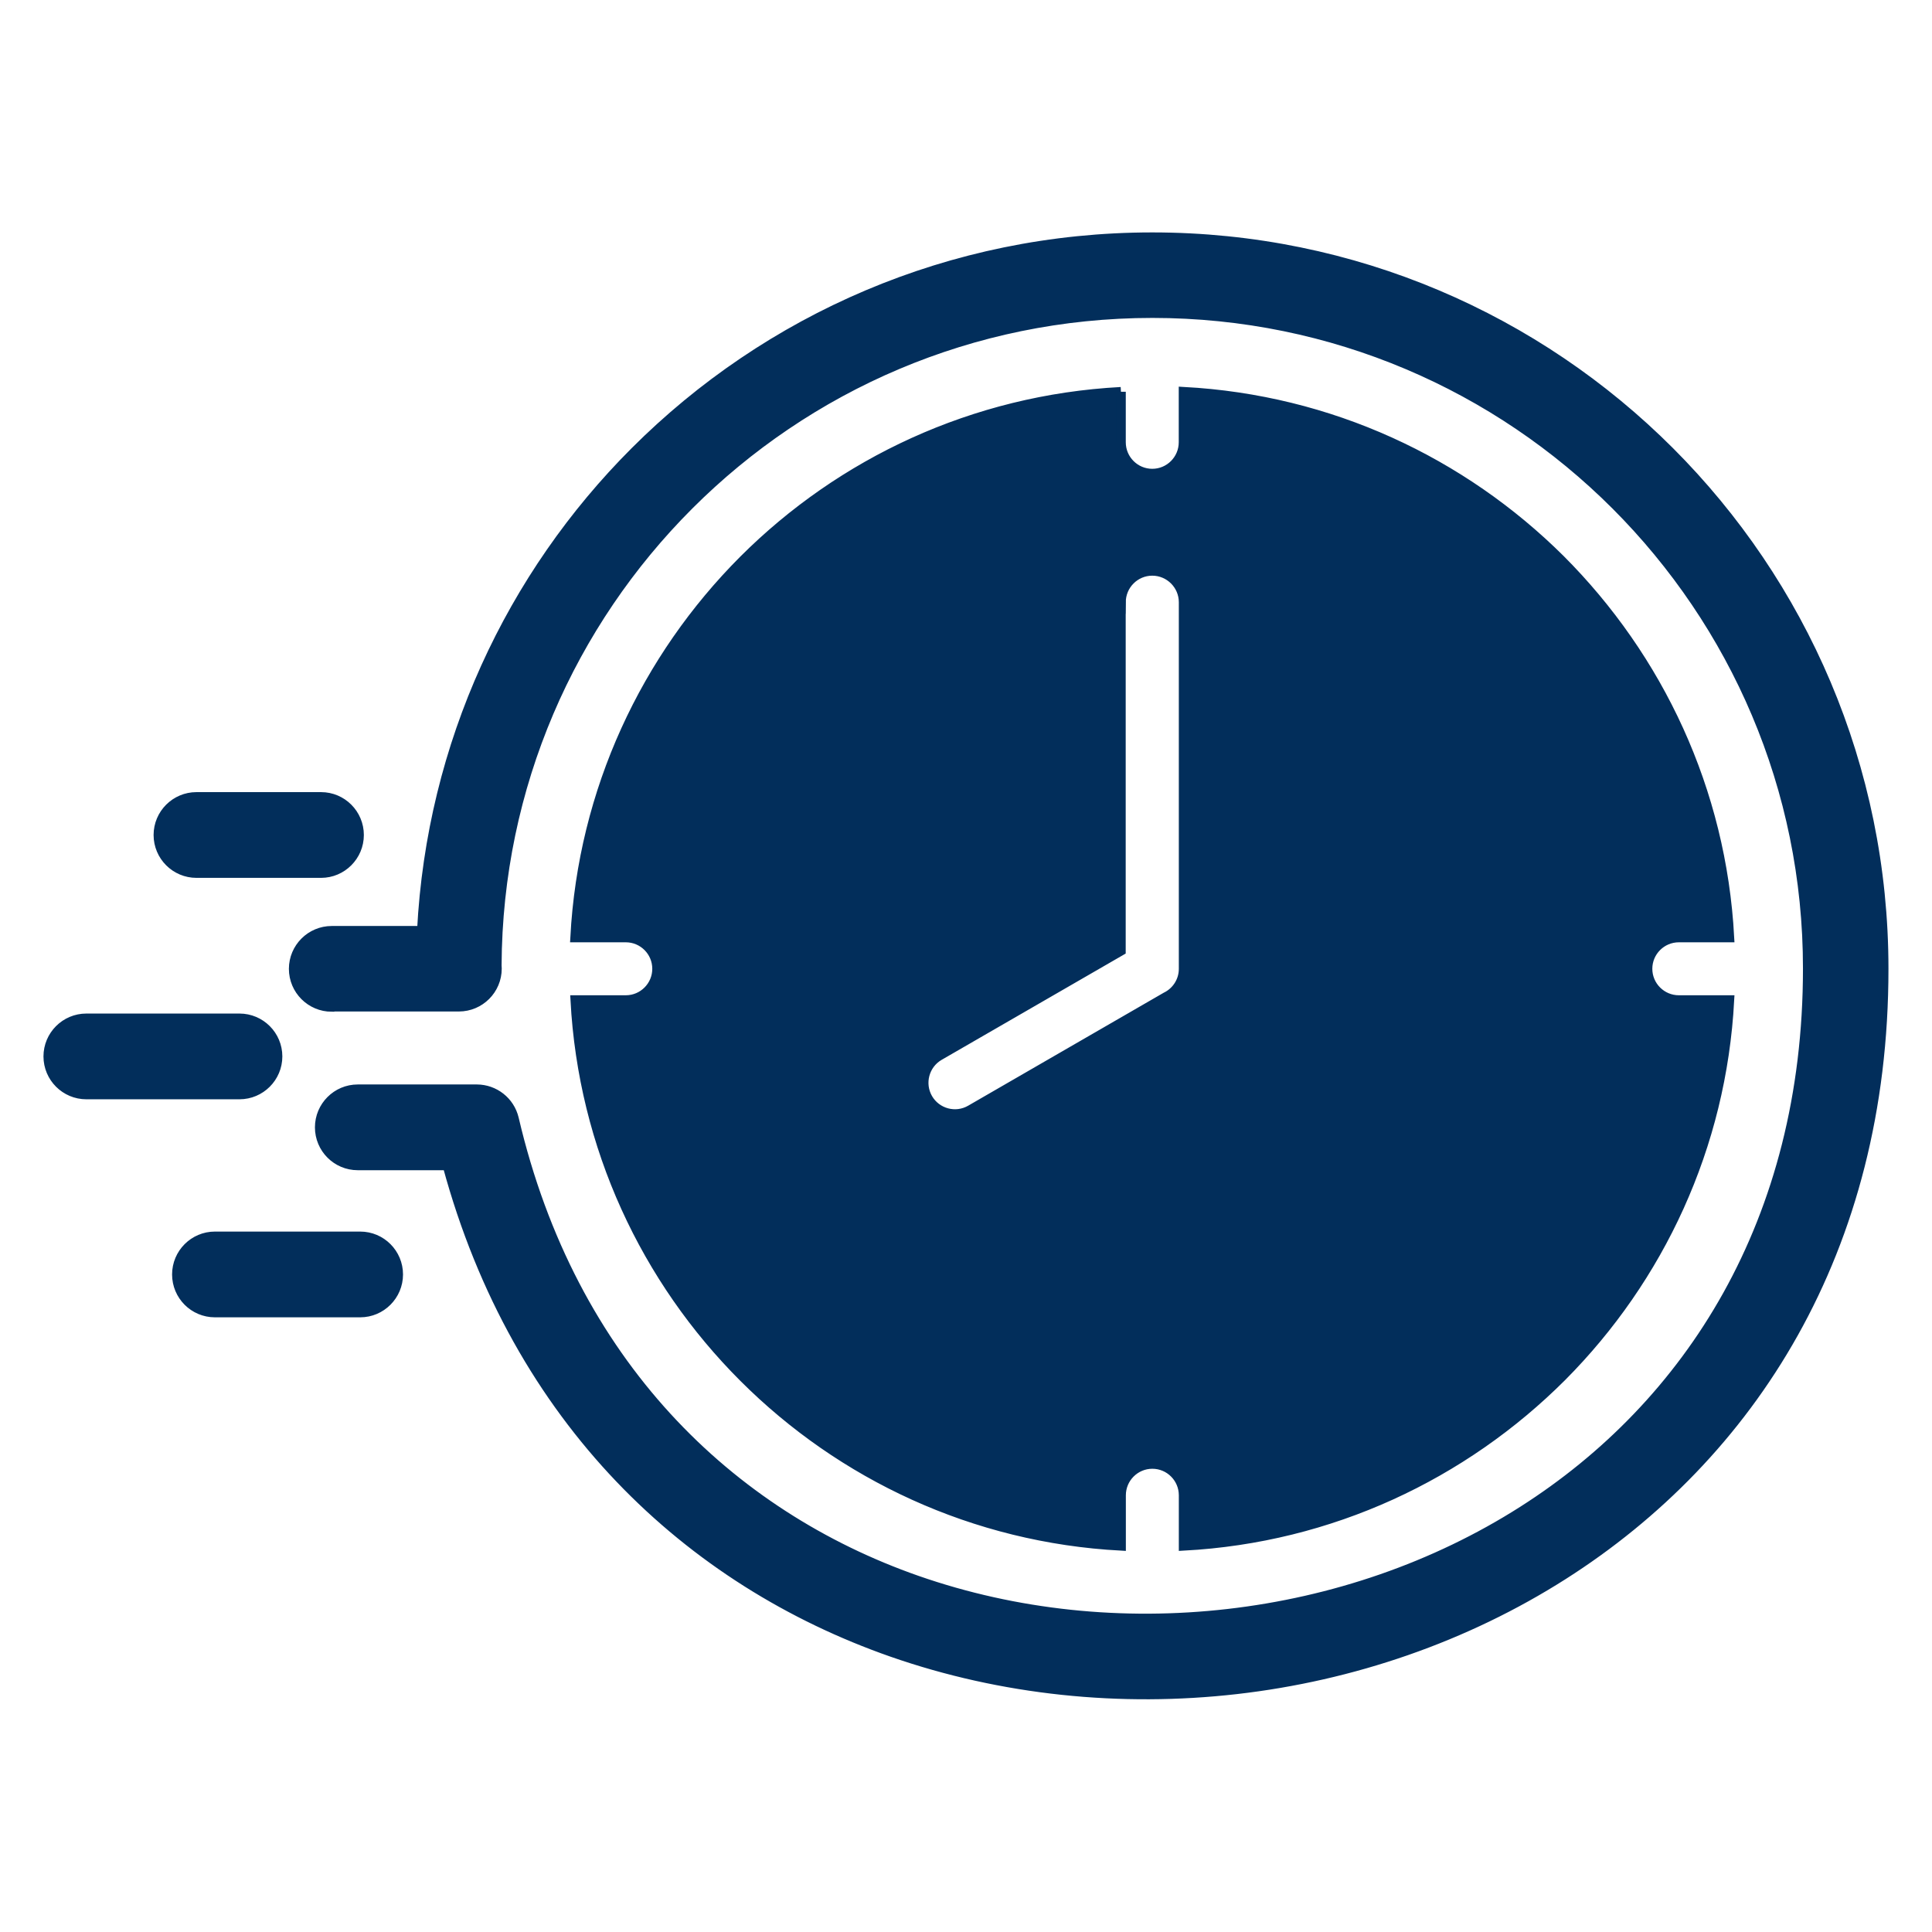 <?xml version="1.0" encoding="UTF-8"?> <svg xmlns="http://www.w3.org/2000/svg" viewBox="0 0 100 100" fill-rule="evenodd"><path d="m17.172 52.117c-1.086 0-1.969-0.883-1.969-1.969 0-1.086 0.883-1.969 1.969-1.969h4.664c0.496-9.676 4.621-18.391 11.035-24.805 6.852-6.852 16.316-11.094 26.77-11.094s19.922 4.238 26.773 11.09c6.848 6.848 11.082 16.312 11.082 26.77 0.008 14.609-6.91 25.215-16.574 31.371-5.09 3.242-10.938 5.242-16.922 5.926-5.988 0.684-12.137 0.062-17.832-1.926-10.48-3.664-19.41-11.934-23.008-25.191h-4.644c-1.086 0-1.965-0.883-1.965-1.969 0-1.086 0.883-1.969 1.965-1.969h6.172c0.895 0.004 1.699 0.617 1.914 1.523 2.969 12.68 11.176 20.512 20.859 23.898 5.125 1.789 10.676 2.348 16.098 1.727s10.695-2.418 15.262-5.328c8.602-5.477 14.75-14.961 14.75-28.066 0.008-9.363-3.793-17.848-9.934-23.992-6.137-6.137-14.621-9.938-23.988-9.938-9.371 0-17.855 3.801-23.992 9.938-6.109 6.106-9.902 14.527-9.945 23.824l0.008 0.168c0 1.086-0.883 1.969-1.969 1.969h-6.57zm-4.777 0.594c1.086 0 1.969 0.883 1.969 1.969 0 1.086-0.883 1.969-1.969 1.969h-7.926c-1.086 0-1.969-0.883-1.969-1.969 0-1.086 0.883-1.969 1.969-1.969zm6.25 11.285c1.086 0 1.965 0.883 1.965 1.969 0 1.086-0.883 1.969-1.965 1.969h-7.523c-1.086 0-1.965-0.883-1.965-1.969 0-1.086 0.883-1.969 1.965-1.969zm-2.027-22.746c1.086 0 1.965 0.883 1.965 1.969s-0.883 1.969-1.965 1.969h-6.449c-1.086 0-1.969-0.883-1.969-1.969s0.883-1.969 1.969-1.969zm41.402-20.969c-7.621 0.406-14.477 3.66-19.527 8.707-5.059 5.066-8.32 11.926-8.723 19.535h2.621c0.895 0 1.621 0.727 1.621 1.621s-0.727 1.621-1.621 1.621h-2.613c0.406 7.613 3.66 14.477 8.719 19.531 5.055 5.055 11.914 8.309 19.527 8.715v-2.613c0-0.898 0.727-1.625 1.621-1.625s1.621 0.727 1.621 1.625v2.613c7.609-0.406 14.473-3.664 19.57-8.758 5.051-5.078 8.273-11.906 8.676-19.488h-2.613c-0.898 0-1.625-0.727-1.625-1.621s0.727-1.621 1.625-1.621h2.613c-0.406-7.613-3.664-14.473-8.758-19.57-5.082-5.047-11.91-8.27-19.492-8.676v2.613c0 0.898-0.727 1.625-1.621 1.625s-1.621-0.727-1.621-1.625v-2.613zm0 10.891c0-0.895 0.727-1.625 1.621-1.625s1.625 0.73 1.625 1.625v18.973c0 0.645-0.375 1.199-0.918 1.461l-10.109 5.84c-0.773 0.449-1.766 0.184-2.215-0.59-0.445-0.773-0.184-1.766 0.59-2.215l9.402-5.43v-18.043z" fill="#022e5b" stroke-width="0.5" stroke="#022e5b"></path></svg> 